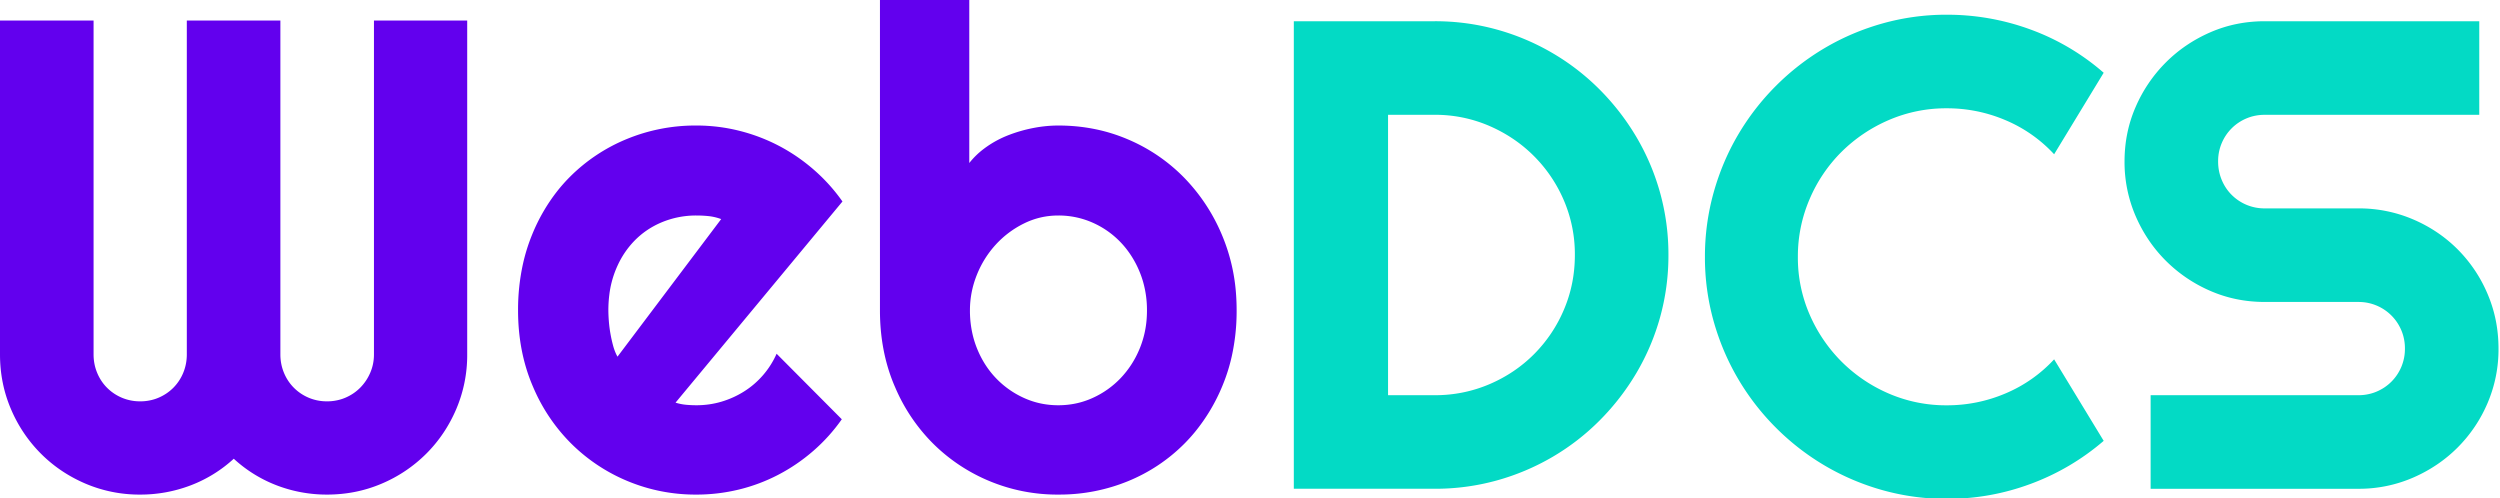<svg xmlns="http://www.w3.org/2000/svg" width="374.415" height="74.61" viewBox="0 0 374.415 74.61"><path fill="#6200EE" d="M 131.787 0 L 131.787 46.484 C 131.787 50.521 132.487 54.224 133.887 57.594 A 30.424 30.424 0 0 0 134.055 57.984 A 26.698 26.698 0 0 0 139.623 66.309 A 26.219 26.219 0 0 0 148.121 72.021 A 26.405 26.405 0 0 0 158.496 74.072 A 30.764 30.764 0 0 0 158.865 74.07 A 26.998 26.998 0 0 0 168.922 72.07 A 25.498 25.498 0 0 0 177.393 66.432 A 25.187 25.187 0 0 0 178.953 64.707 A 27.292 27.292 0 0 0 183.105 57.715 A 26.577 26.577 0 0 0 184.465 53.412 A 31.345 31.345 0 0 0 185.205 46.484 A 32.905 32.905 0 0 0 185.131 44.254 A 27.754 27.754 0 0 0 183.105 35.426 A 31.139 31.139 0 0 0 182.973 35.109 A 27.505 27.505 0 0 0 177.393 26.66 A 25.889 25.889 0 0 0 168.922 20.873 C 165.683 19.49 162.207 18.799 158.496 18.799 A 18.06 18.06 0 0 0 157.93 18.809 A 19.956 19.956 0 0 0 154.785 19.164 A 21.733 21.733 0 0 0 151.1 20.215 C 149.912 20.67 148.805 21.256 147.779 21.973 A 13.596 13.596 0 0 0 147.355 22.281 A 11.901 11.901 0 0 0 145.166 24.414 L 145.166 0 L 131.787 0 z M 0 3.076 L 0 53.076 C -1.4802974e-16 55.974 0.546 58.701 1.637 61.256 A 21.033 21.033 0 0 0 6.129 67.943 C 8.034 69.848 10.263 71.347 12.818 72.438 A 20.617 20.617 0 0 0 20.996 74.072 A 21.073 21.073 0 0 0 28.516 72.705 A 20.048 20.048 0 0 0 35.01 68.701 A 20.114 20.114 0 0 0 41.48 72.705 A 20.877 20.877 0 0 0 48.975 74.072 C 51.872 74.072 54.599 73.528 57.154 72.438 A 21.033 21.033 0 0 0 63.844 67.943 C 65.748 66.039 67.246 63.811 68.336 61.256 A 20.617 20.617 0 0 0 69.971 53.076 L 69.971 3.076 L 56.006 3.076 L 56.006 53.076 C 56.006 54.053 55.819 54.973 55.445 55.836 A 7.187 7.187 0 0 1 53.932 58.08 C 53.297 58.715 52.556 59.212 51.709 59.57 A 6.637 6.637 0 0 1 51.287 59.732 A 7.042 7.042 0 0 1 48.975 60.107 A 7.893 7.893 0 0 1 48.793 60.105 A 6.898 6.898 0 0 1 46.24 59.57 A 6.924 6.924 0 0 1 44.02 58.08 C 43.385 57.445 42.887 56.699 42.529 55.836 C 42.171 54.973 41.992 54.053 41.992 53.076 L 41.992 3.076 L 27.979 3.076 L 27.979 53.076 C 27.979 54.053 27.799 54.973 27.441 55.836 A 6.856 6.856 0 0 1 25.953 58.08 C 25.318 58.715 24.576 59.212 23.73 59.57 A 6.637 6.637 0 0 1 23.309 59.732 A 7.042 7.042 0 0 1 20.996 60.107 A 7.893 7.893 0 0 1 20.814 60.105 A 6.898 6.898 0 0 1 18.262 59.57 A 6.924 6.924 0 0 1 16.039 58.08 C 15.404 57.445 14.909 56.699 14.551 55.836 C 14.193 54.973 14.014 54.053 14.014 53.076 L 14.014 3.076 L 0 3.076 z M 104.141 18.799 A 26.965 26.965 0 0 0 93.922 20.801 A 25.957 25.957 0 0 0 85.426 26.416 A 24.466 24.466 0 0 0 83.502 28.568 A 26.965 26.965 0 0 0 79.688 35.156 A 27.036 27.036 0 0 0 78.328 39.498 A 31.875 31.875 0 0 0 77.588 46.484 C 77.588 50.521 78.287 54.224 79.688 57.594 A 30.424 30.424 0 0 0 79.854 57.984 A 26.698 26.698 0 0 0 85.426 66.309 A 26.219 26.219 0 0 0 93.922 72.021 A 26.405 26.405 0 0 0 104.297 74.072 A 26.774 26.774 0 0 0 110.67 73.314 A 26.109 26.109 0 0 0 116.578 71.094 A 26.958 26.958 0 0 0 121.803 67.529 C 123.414 66.13 124.837 64.551 126.074 62.793 L 116.309 52.979 A 12.83 12.83 0 0 1 114.283 56.178 C 113.453 57.138 112.509 57.95 111.451 58.617 C 110.393 59.285 109.261 59.798 108.057 60.156 C 106.852 60.514 105.599 60.693 104.297 60.693 A 16.731 16.731 0 0 1 102.734 60.619 C 102.214 60.57 101.693 60.465 101.172 60.303 L 126.172 30.176 C 124.935 28.418 123.503 26.83 121.875 25.414 C 120.248 23.998 118.499 22.803 116.627 21.826 A 26.861 26.861 0 0 0 110.693 19.58 C 108.61 19.059 106.478 18.799 104.297 18.799 A 26.965 26.965 0 0 0 104.141 18.799 z M 104.297 32.275 A 19.225 19.225 0 0 1 104.57 32.277 A 17.227 17.227 0 0 1 106.178 32.373 A 7.034 7.034 0 0 1 106.631 32.438 A 7.925 7.925 0 0 1 108.008 32.812 L 92.48 53.418 A 6.029 6.029 0 0 1 92.168 52.781 A 7.52 7.52 0 0 1 91.846 51.855 A 18.559 18.559 0 0 1 91.816 51.744 A 20.232 20.232 0 0 1 91.432 50.023 A 19.186 19.186 0 0 1 91.188 48.145 A 29.429 29.429 0 0 1 91.178 48.021 C 91.156 47.738 91.142 47.47 91.131 47.215 A 17.57 17.57 0 0 1 91.113 46.484 A 18.714 18.714 0 0 1 91.258 44.123 A 14.668 14.668 0 0 1 92.139 40.602 A 15.457 15.457 0 0 1 92.514 39.725 A 13.143 13.143 0 0 1 94.947 36.133 C 96.135 34.895 97.535 33.943 99.146 33.275 A 13.329 13.329 0 0 1 104.297 32.275 z M 158.496 32.275 A 12.54 12.54 0 0 1 163.648 33.35 A 13.094 13.094 0 0 1 167.871 36.328 A 13.33 13.33 0 0 1 168.639 37.211 A 14.479 14.479 0 0 1 170.729 40.846 A 14.093 14.093 0 0 1 171.188 42.178 A 15.398 15.398 0 0 1 171.777 46.484 A 16.894 16.894 0 0 1 171.752 47.42 A 14.495 14.495 0 0 1 170.729 52.1 A 16.09 16.09 0 0 1 170.594 52.42 A 14.119 14.119 0 0 1 167.871 56.592 A 13.418 13.418 0 0 1 163.648 59.596 C 162.037 60.328 160.319 60.693 158.496 60.693 C 156.673 60.693 154.957 60.328 153.346 59.596 A 13.418 13.418 0 0 1 149.121 56.592 C 147.916 55.322 146.973 53.825 146.289 52.1 A 14.051 14.051 0 0 1 145.771 50.523 A 15.699 15.699 0 0 1 145.264 46.484 C 145.264 44.662 145.606 42.896 146.289 41.188 A 14.839 14.839 0 0 1 149.121 36.646 A 14.203 14.203 0 0 1 153.346 33.473 C 154.957 32.675 156.673 32.275 158.496 32.275 z"/><path fill="#03DAC5" d="m 291.364,2.204 a 35.367,35.367 0 0 0 -9.385,1.295 c -3.077,0.863 -5.957,2.083 -8.643,3.662 a 36.547,36.547 0 0 0 -7.35,5.687 36.547,36.547 0 0 0 -5.688,7.35 c -1.579,2.685 -2.799,5.573 -3.662,8.666 a 35.632,35.632 0 0 0 -1.295,9.619 35.367,35.367 0 0 0 1.295,9.596 c 0.863,3.076 2.083,5.955 3.662,8.641 a 36.547,36.547 0 0 0 5.688,7.35 36.547,36.547 0 0 0 7.35,5.688 36.328,36.328 0 0 0 8.643,3.662 35.367,35.367 0 0 0 9.594,1.295 c 4.329,0 8.512,-0.749 12.549,-2.246 a 35.666,35.666 0 0 0 10.938,-6.445 l -7.422,-12.207 a 20.974,20.974 0 0 1 -7.275,5.102 22.27,22.27 0 0 1 -8.789,1.783 21.604,21.604 0 0 1 -8.691,-1.758 22.657,22.657 0 0 1 -7.08,-4.785 22.737,22.737 0 0 1 -4.785,-7.057 21.311,21.311 0 0 1 -1.758,-8.617 21.657,21.657 0 0 1 1.758,-8.666 22.288,22.288 0 0 1 4.785,-7.08 22.87,22.87 0 0 1 7.08,-4.762 21.604,21.604 0 0 1 8.691,-1.758 22.27,22.27 0 0 1 8.789,1.783 20.974,20.974 0 0 1 7.275,5.102 l 7.422,-12.207 a 34.788,34.788 0 0 0 -10.938,-6.471 36.146,36.146 0 0 0 -12.549,-2.221 35.367,35.367 0 0 0 -0.209,0 z m -97.594,0.977 V 73.2 h 21.094 a 34.488,34.488 0 0 0 9.303,-1.244 35.005,35.005 0 0 0 8.373,-3.541 34.679,34.679 0 0 0 7.08,-5.494 36.079,36.079 0 0 0 5.469,-7.08 34.554,34.554 0 0 0 3.541,-8.348 34.488,34.488 0 0 0 1.244,-9.303 34.488,34.488 0 0 0 -1.244,-9.303 34.554,34.554 0 0 0 -3.541,-8.348 c -1.53,-2.588 -3.353,-4.949 -5.469,-7.082 a 34.679,34.679 0 0 0 -7.08,-5.492 35.005,35.005 0 0 0 -8.373,-3.541 34.488,34.488 0 0 0 -9.303,-1.244 z m 145.41,0 c -2.897,0 -5.615,0.553 -8.154,1.66 -2.539,1.107 -4.759,2.613 -6.664,4.518 a 21.45,21.45 0 0 0 -4.518,6.664 c -1.107,2.539 -1.66,5.258 -1.66,8.154 a 20.355,20.355 0 0 0 1.66,8.18 c 1.107,2.555 2.614,4.784 4.518,6.688 a 21.45,21.45 0 0 0 6.664,4.518 c 2.539,1.107 5.257,1.66 8.154,1.66 h 14.014 a 7.893,7.893 0 0 1 0.184,0.002 6.898,6.898 0 0 1 2.551,0.535 6.924,6.924 0 0 1 2.221,1.49 c 0.635,0.635 1.132,1.375 1.49,2.221 a 6.637,6.637 0 0 1 0.162,0.422 7.042,7.042 0 0 1 0.375,2.312 7.893,7.893 0 0 1 -0.002,0.182 6.898,6.898 0 0 1 -0.535,2.553 6.924,6.924 0 0 1 -1.49,2.223 c -0.635,0.635 -1.375,1.13 -2.221,1.488 a 6.637,6.637 0 0 1 -0.422,0.162 7.042,7.042 0 0 1 -2.312,0.375 h -31.104 v 14.014 h 31.104 a 20.355,20.355 0 0 0 8.18,-1.66 c 2.555,-1.107 4.785,-2.612 6.689,-4.516 a 21.107,21.107 0 0 0 4.492,-6.666 20.442,20.442 0 0 0 1.635,-8.154 c 0,-2.897 -0.545,-5.622 -1.635,-8.178 a 21.033,21.033 0 0 0 -4.492,-6.691 c -1.905,-1.904 -4.134,-3.402 -6.689,-4.492 a 20.617,20.617 0 0 0 -8.18,-1.635 h -14.014 a 7.893,7.893 0 0 1 -0.182,-0.002 6.898,6.898 0 0 1 -2.553,-0.535 6.924,6.924 0 0 1 -2.221,-1.49 c -0.635,-0.635 -1.132,-1.383 -1.49,-2.246 -0.358,-0.863 -0.537,-1.781 -0.537,-2.758 a 7.893,7.893 0 0 1 0.002,-0.182 6.898,6.898 0 0 1 0.535,-2.553 6.924,6.924 0 0 1 1.49,-2.223 c 0.635,-0.635 1.375,-1.13 2.221,-1.488 a 6.637,6.637 0 0 1 0.422,-0.162 7.042,7.042 0 0 1 2.312,-0.375 h 32.129 V 3.181 Z M 207.882,17.194 h 6.982 a 20.355,20.355 0 0 1 8.18,1.66 c 2.555,1.107 4.784,2.613 6.688,4.518 a 21.107,21.107 0 0 1 4.494,6.664 20.442,20.442 0 0 1 1.635,8.154 c 0,2.897 -0.545,5.624 -1.635,8.18 a 21.033,21.033 0 0 1 -4.494,6.688 c -1.904,1.905 -4.132,3.402 -6.688,4.492 a 20.617,20.617 0 0 1 -8.18,1.637 H 207.882 Z"/></svg>
